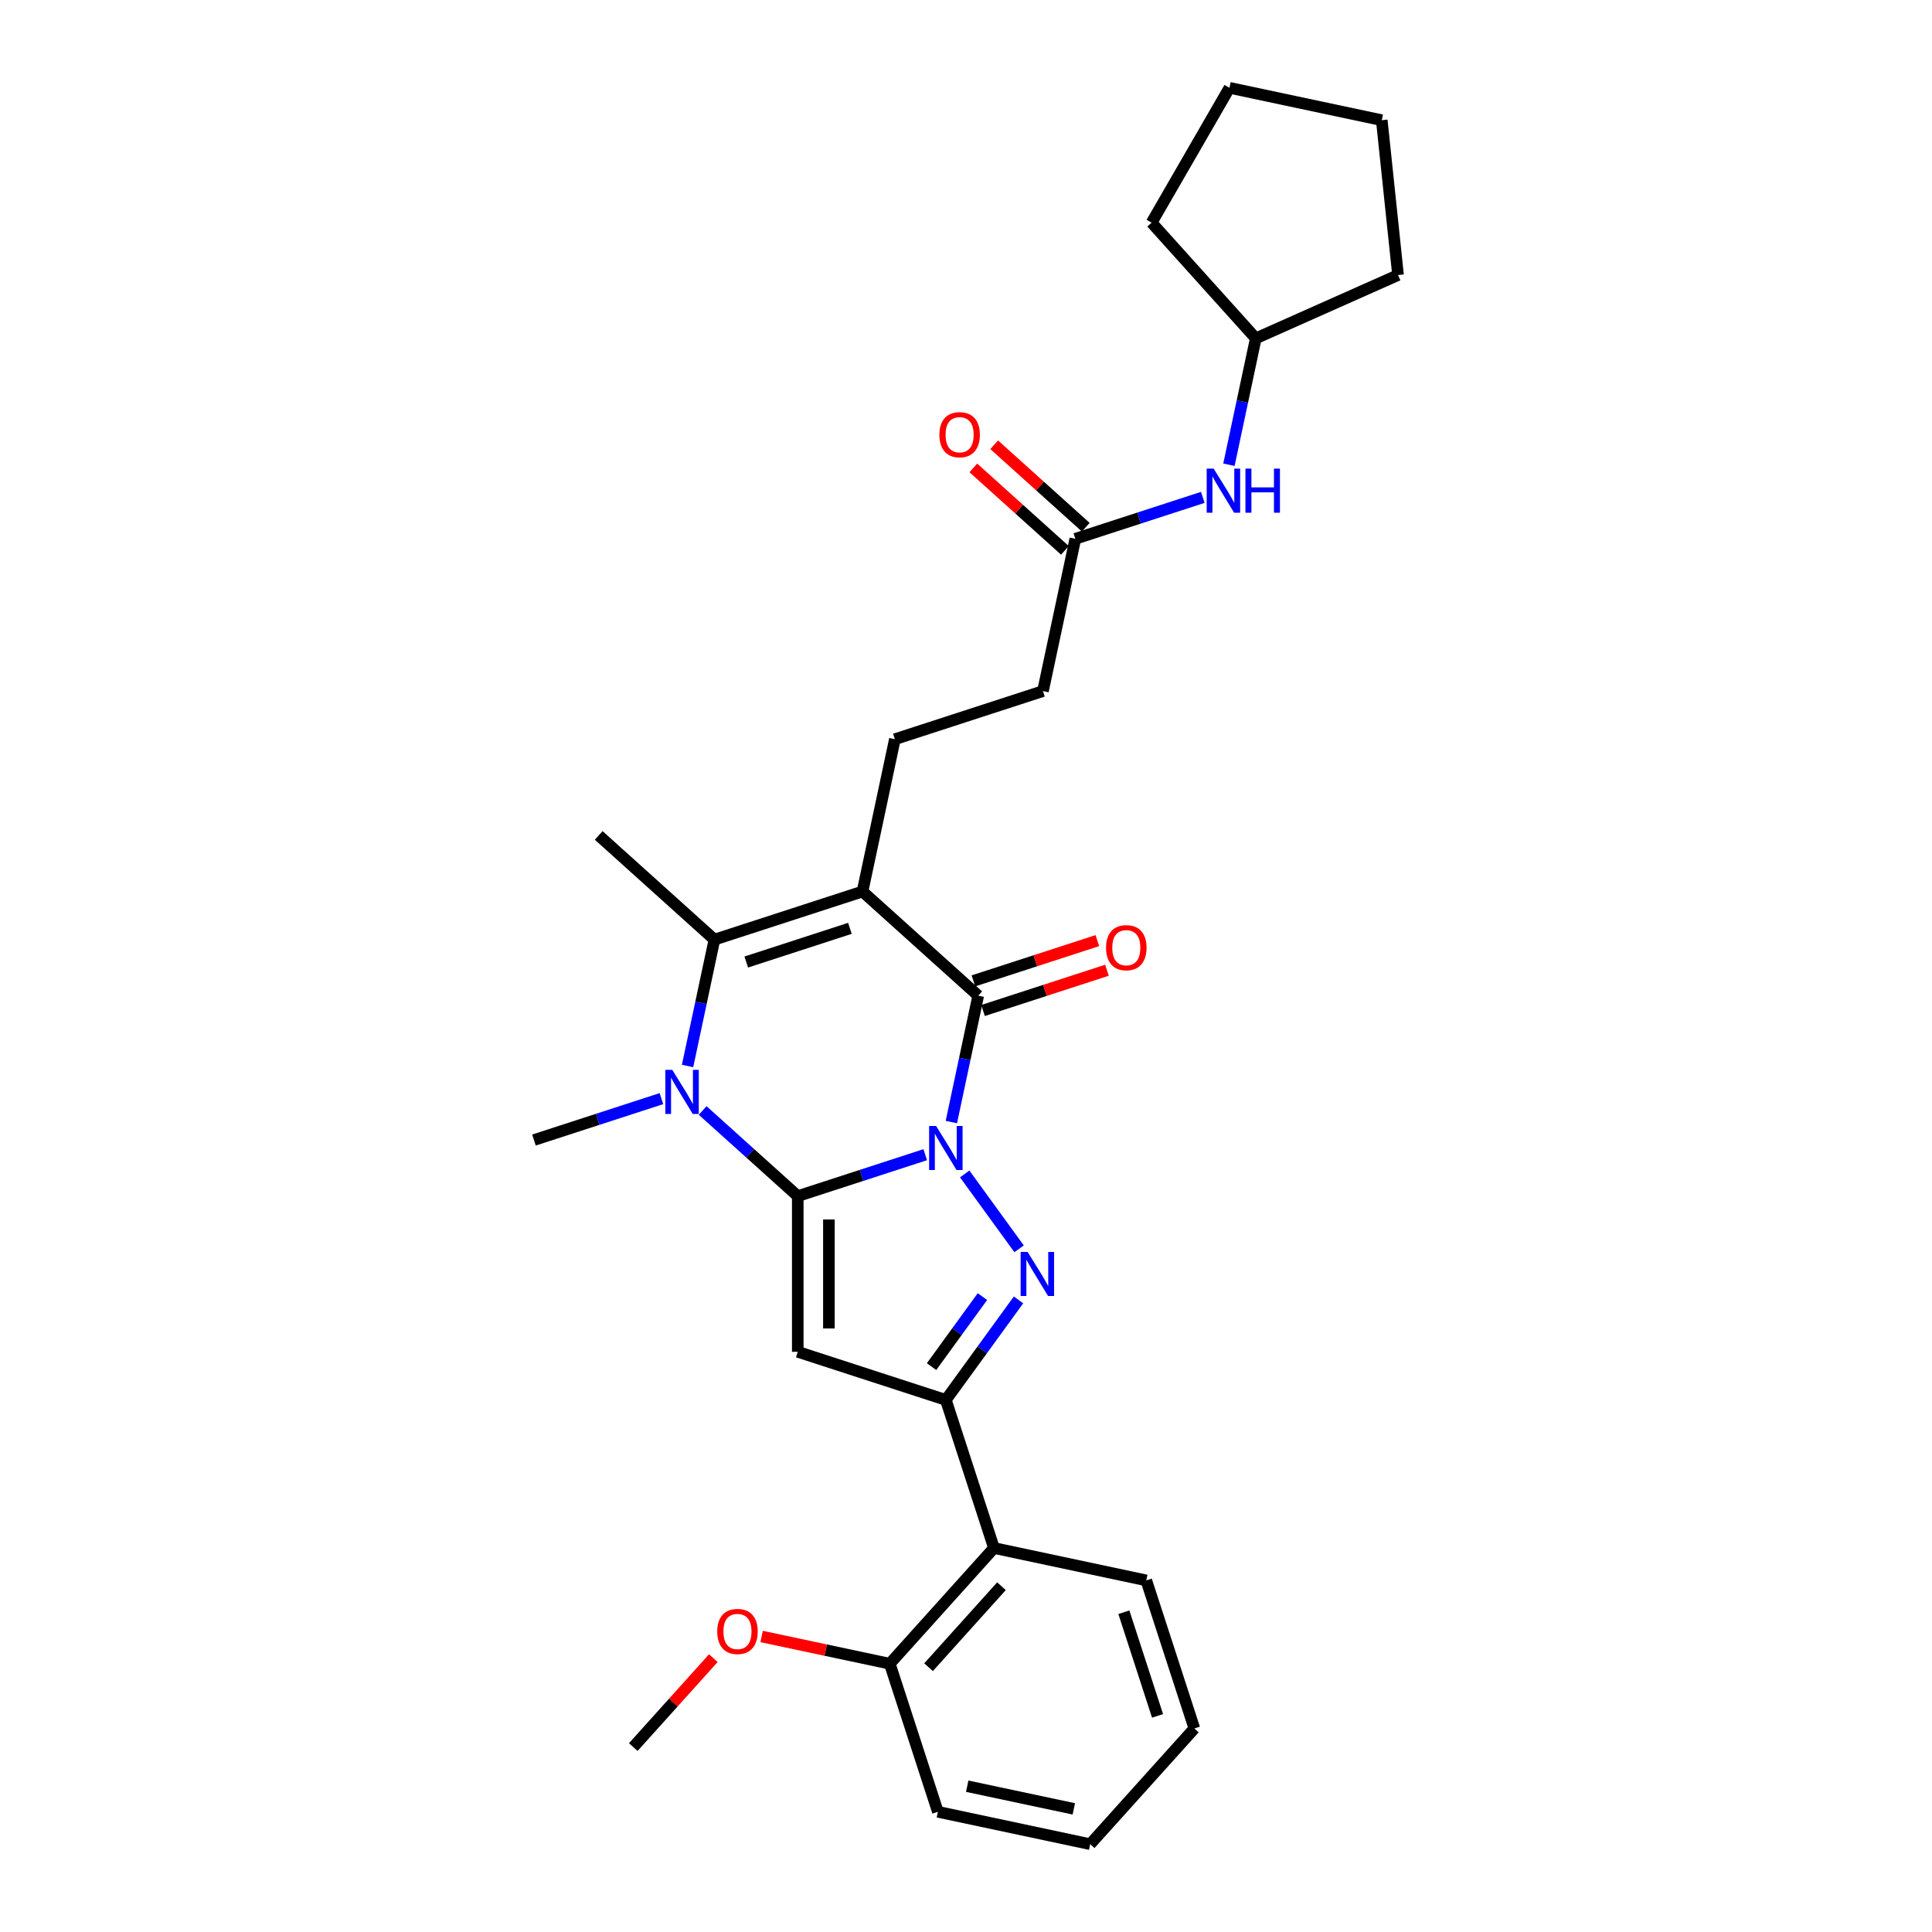 <?xml version='1.0' encoding='iso-8859-1'?>
<svg version='1.1' baseProfile='full'
              xmlns='http://www.w3.org/2000/svg'
                      xmlns:rdkit='http://www.rdkit.org/xml'
                      xmlns:xlink='http://www.w3.org/1999/xlink'
                  xml:space='preserve'
width='1000px' height='1000px' viewBox='0 0 1000 1000'>
<!-- END OF HEADER -->
<rect style='opacity:1.0;fill:#FFFFFF;stroke:none' width='1000' height='1000' x='0' y='0'> </rect>
<path class='bond-0' d='M 478.897,597.668 L 445.908,608.387' style='fill:none;fill-rule:evenodd;stroke:#0000FF;stroke-width:6px;stroke-linecap:butt;stroke-linejoin:miter;stroke-opacity:1' />
<path class='bond-0' d='M 445.908,608.387 L 412.919,619.105' style='fill:none;fill-rule:evenodd;stroke:#000000;stroke-width:6px;stroke-linecap:butt;stroke-linejoin:miter;stroke-opacity:1' />
<path class='bond-2' d='M 499.322,607.628 L 527.485,646.39' style='fill:none;fill-rule:evenodd;stroke:#0000FF;stroke-width:6px;stroke-linecap:butt;stroke-linejoin:miter;stroke-opacity:1' />
<path class='bond-3' d='M 492.421,580.774 L 499.372,548.072' style='fill:none;fill-rule:evenodd;stroke:#0000FF;stroke-width:6px;stroke-linecap:butt;stroke-linejoin:miter;stroke-opacity:1' />
<path class='bond-3' d='M 499.372,548.072 L 506.323,515.37' style='fill:none;fill-rule:evenodd;stroke:#000000;stroke-width:6px;stroke-linecap:butt;stroke-linejoin:miter;stroke-opacity:1' />
<path class='bond-4' d='M 412.919,619.105 L 412.919,699.698' style='fill:none;fill-rule:evenodd;stroke:#000000;stroke-width:6px;stroke-linecap:butt;stroke-linejoin:miter;stroke-opacity:1' />
<path class='bond-4' d='M 429.038,631.194 L 429.038,687.609' style='fill:none;fill-rule:evenodd;stroke:#000000;stroke-width:6px;stroke-linecap:butt;stroke-linejoin:miter;stroke-opacity:1' />
<path class='bond-5' d='M 412.919,619.105 L 388.309,596.946' style='fill:none;fill-rule:evenodd;stroke:#000000;stroke-width:6px;stroke-linecap:butt;stroke-linejoin:miter;stroke-opacity:1' />
<path class='bond-5' d='M 388.309,596.946 L 363.698,574.786' style='fill:none;fill-rule:evenodd;stroke:#0000FF;stroke-width:6px;stroke-linecap:butt;stroke-linejoin:miter;stroke-opacity:1' />
<path class='bond-1' d='M 446.432,461.443 L 506.323,515.37' style='fill:none;fill-rule:evenodd;stroke:#000000;stroke-width:6px;stroke-linecap:butt;stroke-linejoin:miter;stroke-opacity:1' />
<path class='bond-7' d='M 446.432,461.443 L 369.784,486.348' style='fill:none;fill-rule:evenodd;stroke:#000000;stroke-width:6px;stroke-linecap:butt;stroke-linejoin:miter;stroke-opacity:1' />
<path class='bond-7' d='M 439.915,480.508 L 386.262,497.942' style='fill:none;fill-rule:evenodd;stroke:#000000;stroke-width:6px;stroke-linecap:butt;stroke-linejoin:miter;stroke-opacity:1' />
<path class='bond-9' d='M 446.432,461.443 L 463.188,382.612' style='fill:none;fill-rule:evenodd;stroke:#000000;stroke-width:6px;stroke-linecap:butt;stroke-linejoin:miter;stroke-opacity:1' />
<path class='bond-6' d='M 527.183,672.828 L 508.375,698.715' style='fill:none;fill-rule:evenodd;stroke:#0000FF;stroke-width:6px;stroke-linecap:butt;stroke-linejoin:miter;stroke-opacity:1' />
<path class='bond-6' d='M 508.375,698.715 L 489.567,724.602' style='fill:none;fill-rule:evenodd;stroke:#000000;stroke-width:6px;stroke-linecap:butt;stroke-linejoin:miter;stroke-opacity:1' />
<path class='bond-6' d='M 508.501,671.12 L 495.335,689.241' style='fill:none;fill-rule:evenodd;stroke:#0000FF;stroke-width:6px;stroke-linecap:butt;stroke-linejoin:miter;stroke-opacity:1' />
<path class='bond-6' d='M 495.335,689.241 L 482.17,707.362' style='fill:none;fill-rule:evenodd;stroke:#000000;stroke-width:6px;stroke-linecap:butt;stroke-linejoin:miter;stroke-opacity:1' />
<path class='bond-11' d='M 508.814,523.035 L 540.892,512.612' style='fill:none;fill-rule:evenodd;stroke:#000000;stroke-width:6px;stroke-linecap:butt;stroke-linejoin:miter;stroke-opacity:1' />
<path class='bond-11' d='M 540.892,512.612 L 572.97,502.189' style='fill:none;fill-rule:evenodd;stroke:#FF0000;stroke-width:6px;stroke-linecap:butt;stroke-linejoin:miter;stroke-opacity:1' />
<path class='bond-11' d='M 503.833,507.705 L 535.911,497.282' style='fill:none;fill-rule:evenodd;stroke:#000000;stroke-width:6px;stroke-linecap:butt;stroke-linejoin:miter;stroke-opacity:1' />
<path class='bond-11' d='M 535.911,497.282 L 567.989,486.86' style='fill:none;fill-rule:evenodd;stroke:#FF0000;stroke-width:6px;stroke-linecap:butt;stroke-linejoin:miter;stroke-opacity:1' />
<path class='bond-29' d='M 412.919,699.698 L 489.567,724.602' style='fill:none;fill-rule:evenodd;stroke:#000000;stroke-width:6px;stroke-linecap:butt;stroke-linejoin:miter;stroke-opacity:1' />
<path class='bond-16' d='M 342.357,568.646 L 309.369,579.364' style='fill:none;fill-rule:evenodd;stroke:#0000FF;stroke-width:6px;stroke-linecap:butt;stroke-linejoin:miter;stroke-opacity:1' />
<path class='bond-16' d='M 309.369,579.364 L 276.38,590.083' style='fill:none;fill-rule:evenodd;stroke:#000000;stroke-width:6px;stroke-linecap:butt;stroke-linejoin:miter;stroke-opacity:1' />
<path class='bond-30' d='M 355.882,551.752 L 362.833,519.05' style='fill:none;fill-rule:evenodd;stroke:#0000FF;stroke-width:6px;stroke-linecap:butt;stroke-linejoin:miter;stroke-opacity:1' />
<path class='bond-30' d='M 362.833,519.05 L 369.784,486.348' style='fill:none;fill-rule:evenodd;stroke:#000000;stroke-width:6px;stroke-linecap:butt;stroke-linejoin:miter;stroke-opacity:1' />
<path class='bond-8' d='M 489.567,724.602 L 514.472,801.25' style='fill:none;fill-rule:evenodd;stroke:#000000;stroke-width:6px;stroke-linecap:butt;stroke-linejoin:miter;stroke-opacity:1' />
<path class='bond-17' d='M 369.784,486.348 L 309.892,432.421' style='fill:none;fill-rule:evenodd;stroke:#000000;stroke-width:6px;stroke-linecap:butt;stroke-linejoin:miter;stroke-opacity:1' />
<path class='bond-13' d='M 514.472,801.25 L 460.545,861.142' style='fill:none;fill-rule:evenodd;stroke:#000000;stroke-width:6px;stroke-linecap:butt;stroke-linejoin:miter;stroke-opacity:1' />
<path class='bond-13' d='M 518.361,821.019 L 480.612,862.943' style='fill:none;fill-rule:evenodd;stroke:#000000;stroke-width:6px;stroke-linecap:butt;stroke-linejoin:miter;stroke-opacity:1' />
<path class='bond-20' d='M 514.472,801.25 L 593.303,818.006' style='fill:none;fill-rule:evenodd;stroke:#000000;stroke-width:6px;stroke-linecap:butt;stroke-linejoin:miter;stroke-opacity:1' />
<path class='bond-15' d='M 463.188,382.612 L 539.835,357.708' style='fill:none;fill-rule:evenodd;stroke:#000000;stroke-width:6px;stroke-linecap:butt;stroke-linejoin:miter;stroke-opacity:1' />
<path class='bond-10' d='M 556.592,278.877 L 539.835,357.708' style='fill:none;fill-rule:evenodd;stroke:#000000;stroke-width:6px;stroke-linecap:butt;stroke-linejoin:miter;stroke-opacity:1' />
<path class='bond-12' d='M 556.592,278.877 L 589.58,268.158' style='fill:none;fill-rule:evenodd;stroke:#000000;stroke-width:6px;stroke-linecap:butt;stroke-linejoin:miter;stroke-opacity:1' />
<path class='bond-12' d='M 589.58,268.158 L 622.569,257.439' style='fill:none;fill-rule:evenodd;stroke:#0000FF;stroke-width:6px;stroke-linecap:butt;stroke-linejoin:miter;stroke-opacity:1' />
<path class='bond-14' d='M 561.984,272.888 L 538.284,251.548' style='fill:none;fill-rule:evenodd;stroke:#000000;stroke-width:6px;stroke-linecap:butt;stroke-linejoin:miter;stroke-opacity:1' />
<path class='bond-14' d='M 538.284,251.548 L 514.584,230.208' style='fill:none;fill-rule:evenodd;stroke:#FF0000;stroke-width:6px;stroke-linecap:butt;stroke-linejoin:miter;stroke-opacity:1' />
<path class='bond-14' d='M 551.199,284.866 L 527.499,263.526' style='fill:none;fill-rule:evenodd;stroke:#000000;stroke-width:6px;stroke-linecap:butt;stroke-linejoin:miter;stroke-opacity:1' />
<path class='bond-14' d='M 527.499,263.526 L 503.799,242.187' style='fill:none;fill-rule:evenodd;stroke:#FF0000;stroke-width:6px;stroke-linecap:butt;stroke-linejoin:miter;stroke-opacity:1' />
<path class='bond-18' d='M 636.093,240.546 L 643.044,207.843' style='fill:none;fill-rule:evenodd;stroke:#0000FF;stroke-width:6px;stroke-linecap:butt;stroke-linejoin:miter;stroke-opacity:1' />
<path class='bond-18' d='M 643.044,207.843 L 649.995,175.141' style='fill:none;fill-rule:evenodd;stroke:#000000;stroke-width:6px;stroke-linecap:butt;stroke-linejoin:miter;stroke-opacity:1' />
<path class='bond-19' d='M 460.545,861.142 L 427.375,854.091' style='fill:none;fill-rule:evenodd;stroke:#000000;stroke-width:6px;stroke-linecap:butt;stroke-linejoin:miter;stroke-opacity:1' />
<path class='bond-19' d='M 427.375,854.091 L 394.206,847.041' style='fill:none;fill-rule:evenodd;stroke:#FF0000;stroke-width:6px;stroke-linecap:butt;stroke-linejoin:miter;stroke-opacity:1' />
<path class='bond-21' d='M 460.545,861.142 L 485.449,937.789' style='fill:none;fill-rule:evenodd;stroke:#000000;stroke-width:6px;stroke-linecap:butt;stroke-linejoin:miter;stroke-opacity:1' />
<path class='bond-23' d='M 649.995,175.141 L 596.069,115.249' style='fill:none;fill-rule:evenodd;stroke:#000000;stroke-width:6px;stroke-linecap:butt;stroke-linejoin:miter;stroke-opacity:1' />
<path class='bond-24' d='M 649.995,175.141 L 723.62,142.361' style='fill:none;fill-rule:evenodd;stroke:#000000;stroke-width:6px;stroke-linecap:butt;stroke-linejoin:miter;stroke-opacity:1' />
<path class='bond-22' d='M 369.222,858.259 L 348.504,881.268' style='fill:none;fill-rule:evenodd;stroke:#FF0000;stroke-width:6px;stroke-linecap:butt;stroke-linejoin:miter;stroke-opacity:1' />
<path class='bond-22' d='M 348.504,881.268 L 327.787,904.277' style='fill:none;fill-rule:evenodd;stroke:#000000;stroke-width:6px;stroke-linecap:butt;stroke-linejoin:miter;stroke-opacity:1' />
<path class='bond-25' d='M 593.303,818.006 L 618.207,894.654' style='fill:none;fill-rule:evenodd;stroke:#000000;stroke-width:6px;stroke-linecap:butt;stroke-linejoin:miter;stroke-opacity:1' />
<path class='bond-25' d='M 581.709,834.484 L 599.142,888.137' style='fill:none;fill-rule:evenodd;stroke:#000000;stroke-width:6px;stroke-linecap:butt;stroke-linejoin:miter;stroke-opacity:1' />
<path class='bond-31' d='M 485.449,937.789 L 564.28,954.545' style='fill:none;fill-rule:evenodd;stroke:#000000;stroke-width:6px;stroke-linecap:butt;stroke-linejoin:miter;stroke-opacity:1' />
<path class='bond-31' d='M 500.625,924.537 L 555.807,936.266' style='fill:none;fill-rule:evenodd;stroke:#000000;stroke-width:6px;stroke-linecap:butt;stroke-linejoin:miter;stroke-opacity:1' />
<path class='bond-27' d='M 596.069,115.249 L 636.365,45.455' style='fill:none;fill-rule:evenodd;stroke:#000000;stroke-width:6px;stroke-linecap:butt;stroke-linejoin:miter;stroke-opacity:1' />
<path class='bond-28' d='M 723.62,142.361 L 715.196,62.211' style='fill:none;fill-rule:evenodd;stroke:#000000;stroke-width:6px;stroke-linecap:butt;stroke-linejoin:miter;stroke-opacity:1' />
<path class='bond-26' d='M 618.207,894.654 L 564.28,954.545' style='fill:none;fill-rule:evenodd;stroke:#000000;stroke-width:6px;stroke-linecap:butt;stroke-linejoin:miter;stroke-opacity:1' />
<path class='bond-32' d='M 636.365,45.455 L 715.196,62.211' style='fill:none;fill-rule:evenodd;stroke:#000000;stroke-width:6px;stroke-linecap:butt;stroke-linejoin:miter;stroke-opacity:1' />
<path  class='atom-0' d='M 484.522 582.789
L 492.001 594.878
Q 492.743 596.071, 493.935 598.231
Q 495.128 600.391, 495.193 600.52
L 495.193 582.789
L 498.223 582.789
L 498.223 605.613
L 495.096 605.613
L 487.069 592.396
Q 486.134 590.848, 485.135 589.075
Q 484.168 587.302, 483.877 586.754
L 483.877 605.613
L 480.912 605.613
L 480.912 582.789
L 484.522 582.789
' fill='#0000FF'/>
<path  class='atom-3' d='M 531.893 647.99
L 539.372 660.079
Q 540.113 661.271, 541.306 663.431
Q 542.499 665.591, 542.564 665.72
L 542.564 647.99
L 545.594 647.99
L 545.594 670.813
L 542.467 670.813
L 534.44 657.596
Q 533.505 656.049, 532.506 654.276
Q 531.538 652.503, 531.248 651.955
L 531.248 670.813
L 528.283 670.813
L 528.283 647.99
L 531.893 647.99
' fill='#0000FF'/>
<path  class='atom-6' d='M 347.983 553.767
L 355.462 565.856
Q 356.203 567.048, 357.396 569.208
Q 358.589 571.368, 358.653 571.497
L 358.653 553.767
L 361.683 553.767
L 361.683 576.591
L 358.556 576.591
L 350.529 563.373
Q 349.595 561.826, 348.595 560.053
Q 347.628 558.28, 347.338 557.732
L 347.338 576.591
L 344.372 576.591
L 344.372 553.767
L 347.983 553.767
' fill='#0000FF'/>
<path  class='atom-12' d='M 572.494 490.53
Q 572.494 485.05, 575.202 481.987
Q 577.91 478.925, 582.971 478.925
Q 588.032 478.925, 590.74 481.987
Q 593.448 485.05, 593.448 490.53
Q 593.448 496.075, 590.708 499.234
Q 587.968 502.361, 582.971 502.361
Q 577.942 502.361, 575.202 499.234
Q 572.494 496.107, 572.494 490.53
M 582.971 499.782
Q 586.453 499.782, 588.322 497.461
Q 590.224 495.108, 590.224 490.53
Q 590.224 486.049, 588.322 483.793
Q 586.453 481.504, 582.971 481.504
Q 579.489 481.504, 577.588 483.76
Q 575.718 486.017, 575.718 490.53
Q 575.718 495.14, 577.588 497.461
Q 579.489 499.782, 582.971 499.782
' fill='#FF0000'/>
<path  class='atom-13' d='M 628.194 242.56
L 635.673 254.649
Q 636.415 255.842, 637.607 258.002
Q 638.8 260.162, 638.865 260.291
L 638.865 242.56
L 641.895 242.56
L 641.895 265.384
L 638.768 265.384
L 630.741 252.167
Q 629.806 250.62, 628.807 248.847
Q 627.84 247.074, 627.549 246.526
L 627.549 265.384
L 624.584 265.384
L 624.584 242.56
L 628.194 242.56
' fill='#0000FF'/>
<path  class='atom-13' d='M 644.635 242.56
L 647.73 242.56
L 647.73 252.264
L 659.4 252.264
L 659.4 242.56
L 662.494 242.56
L 662.494 265.384
L 659.4 265.384
L 659.4 254.843
L 647.73 254.843
L 647.73 265.384
L 644.635 265.384
L 644.635 242.56
' fill='#0000FF'/>
<path  class='atom-15' d='M 486.223 225.014
Q 486.223 219.534, 488.931 216.472
Q 491.639 213.409, 496.7 213.409
Q 501.761 213.409, 504.469 216.472
Q 507.177 219.534, 507.177 225.014
Q 507.177 230.559, 504.437 233.718
Q 501.697 236.845, 496.7 236.845
Q 491.671 236.845, 488.931 233.718
Q 486.223 230.591, 486.223 225.014
M 496.7 234.266
Q 500.181 234.266, 502.051 231.945
Q 503.953 229.592, 503.953 225.014
Q 503.953 220.533, 502.051 218.277
Q 500.181 215.988, 496.7 215.988
Q 493.218 215.988, 491.316 218.245
Q 489.446 220.501, 489.446 225.014
Q 489.446 229.624, 491.316 231.945
Q 493.218 234.266, 496.7 234.266
' fill='#FF0000'/>
<path  class='atom-20' d='M 371.237 844.45
Q 371.237 838.97, 373.945 835.907
Q 376.653 832.845, 381.714 832.845
Q 386.775 832.845, 389.483 835.907
Q 392.191 838.97, 392.191 844.45
Q 392.191 849.995, 389.451 853.154
Q 386.71 856.281, 381.714 856.281
Q 376.685 856.281, 373.945 853.154
Q 371.237 850.027, 371.237 844.45
M 381.714 853.702
Q 385.195 853.702, 387.065 851.381
Q 388.967 849.028, 388.967 844.45
Q 388.967 839.969, 387.065 837.712
Q 385.195 835.424, 381.714 835.424
Q 378.232 835.424, 376.33 837.68
Q 374.46 839.937, 374.46 844.45
Q 374.46 849.06, 376.33 851.381
Q 378.232 853.702, 381.714 853.702
' fill='#FF0000'/>
</svg>
